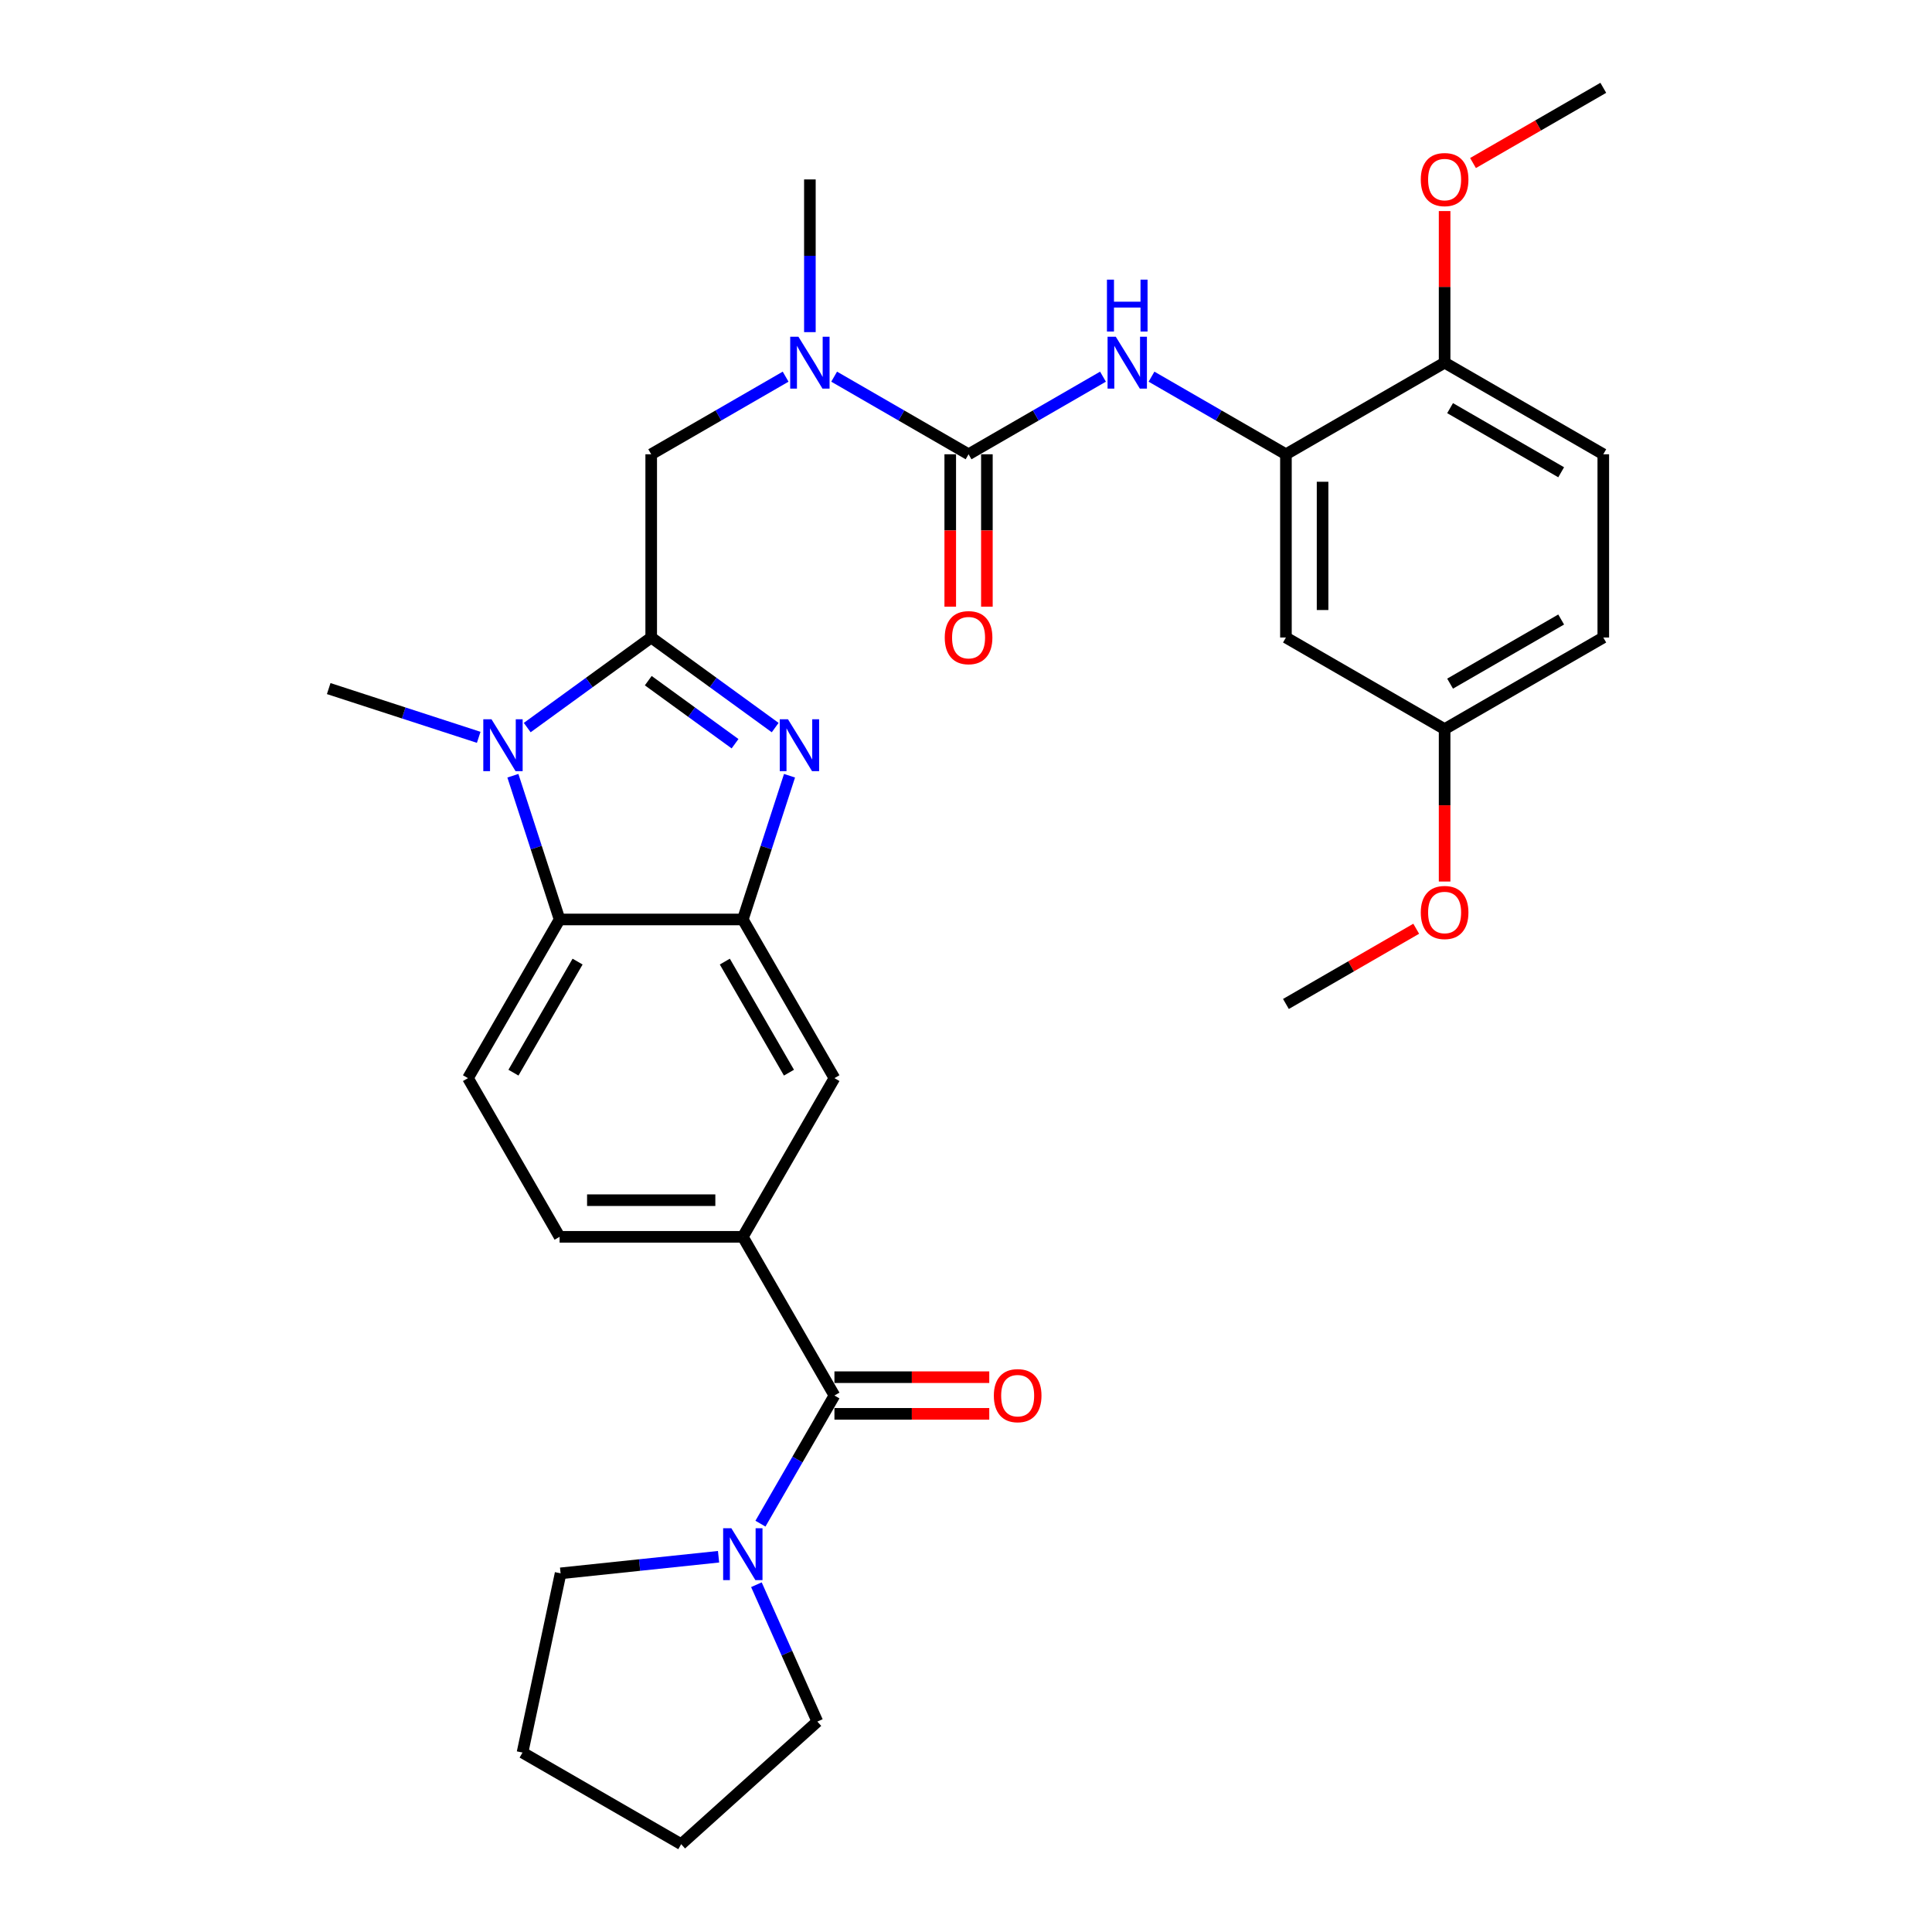 <?xml version='1.0' encoding='iso-8859-1'?>
<svg version='1.1' baseProfile='full'
              xmlns='http://www.w3.org/2000/svg'
                      xmlns:rdkit='http://www.rdkit.org/xml'
                      xmlns:xlink='http://www.w3.org/1999/xlink'
                  xml:space='preserve'
width='1000px' height='1000px' viewBox='0 0 1000 1000'>
<!-- END OF HEADER -->
<rect style='opacity:1.0;fill:#FFFFFF;stroke:none' width='1000' height='1000' x='0' y='0'> </rect>
<path class='bond-0' d='M 337.063,329.972 L 369.148,353.283' style='fill:none;fill-rule:evenodd;stroke:#000000;stroke-width:6px;stroke-linecap:butt;stroke-linejoin:miter;stroke-opacity:1' />
<path class='bond-0' d='M 369.148,353.283 L 401.232,376.594' style='fill:none;fill-rule:evenodd;stroke:#0000FF;stroke-width:6px;stroke-linecap:butt;stroke-linejoin:miter;stroke-opacity:1' />
<path class='bond-0' d='M 335.539,352.31 L 357.999,368.628' style='fill:none;fill-rule:evenodd;stroke:#000000;stroke-width:6px;stroke-linecap:butt;stroke-linejoin:miter;stroke-opacity:1' />
<path class='bond-0' d='M 357.999,368.628 L 380.458,384.946' style='fill:none;fill-rule:evenodd;stroke:#0000FF;stroke-width:6px;stroke-linecap:butt;stroke-linejoin:miter;stroke-opacity:1' />
<path class='bond-1' d='M 337.063,329.972 L 304.978,353.283' style='fill:none;fill-rule:evenodd;stroke:#000000;stroke-width:6px;stroke-linecap:butt;stroke-linejoin:miter;stroke-opacity:1' />
<path class='bond-1' d='M 304.978,353.283 L 272.893,376.594' style='fill:none;fill-rule:evenodd;stroke:#0000FF;stroke-width:6px;stroke-linecap:butt;stroke-linejoin:miter;stroke-opacity:1' />
<path class='bond-11' d='M 337.063,329.972 L 337.063,235.133' style='fill:none;fill-rule:evenodd;stroke:#000000;stroke-width:6px;stroke-linecap:butt;stroke-linejoin:miter;stroke-opacity:1' />
<path class='bond-2' d='M 408.655,401.517 L 396.569,438.715' style='fill:none;fill-rule:evenodd;stroke:#0000FF;stroke-width:6px;stroke-linecap:butt;stroke-linejoin:miter;stroke-opacity:1' />
<path class='bond-2' d='M 396.569,438.715 L 384.482,475.914' style='fill:none;fill-rule:evenodd;stroke:#000000;stroke-width:6px;stroke-linecap:butt;stroke-linejoin:miter;stroke-opacity:1' />
<path class='bond-4' d='M 265.47,401.517 L 277.557,438.715' style='fill:none;fill-rule:evenodd;stroke:#0000FF;stroke-width:6px;stroke-linecap:butt;stroke-linejoin:miter;stroke-opacity:1' />
<path class='bond-4' d='M 277.557,438.715 L 289.643,475.914' style='fill:none;fill-rule:evenodd;stroke:#000000;stroke-width:6px;stroke-linecap:butt;stroke-linejoin:miter;stroke-opacity:1' />
<path class='bond-21' d='M 247.78,381.637 L 208.959,369.023' style='fill:none;fill-rule:evenodd;stroke:#0000FF;stroke-width:6px;stroke-linecap:butt;stroke-linejoin:miter;stroke-opacity:1' />
<path class='bond-21' d='M 208.959,369.023 L 170.139,356.41' style='fill:none;fill-rule:evenodd;stroke:#000000;stroke-width:6px;stroke-linecap:butt;stroke-linejoin:miter;stroke-opacity:1' />
<path class='bond-12' d='M 384.482,475.914 L 431.902,558.047' style='fill:none;fill-rule:evenodd;stroke:#000000;stroke-width:6px;stroke-linecap:butt;stroke-linejoin:miter;stroke-opacity:1' />
<path class='bond-12' d='M 375.169,497.718 L 408.362,555.211' style='fill:none;fill-rule:evenodd;stroke:#000000;stroke-width:6px;stroke-linecap:butt;stroke-linejoin:miter;stroke-opacity:1' />
<path class='bond-32' d='M 384.482,475.914 L 289.643,475.914' style='fill:none;fill-rule:evenodd;stroke:#000000;stroke-width:6px;stroke-linecap:butt;stroke-linejoin:miter;stroke-opacity:1' />
<path class='bond-3' d='M 501.329,235.133 L 466.541,215.048' style='fill:none;fill-rule:evenodd;stroke:#000000;stroke-width:6px;stroke-linecap:butt;stroke-linejoin:miter;stroke-opacity:1' />
<path class='bond-3' d='M 466.541,215.048 L 431.752,194.963' style='fill:none;fill-rule:evenodd;stroke:#0000FF;stroke-width:6px;stroke-linecap:butt;stroke-linejoin:miter;stroke-opacity:1' />
<path class='bond-6' d='M 501.329,235.133 L 536.117,215.048' style='fill:none;fill-rule:evenodd;stroke:#000000;stroke-width:6px;stroke-linecap:butt;stroke-linejoin:miter;stroke-opacity:1' />
<path class='bond-6' d='M 536.117,215.048 L 570.905,194.963' style='fill:none;fill-rule:evenodd;stroke:#0000FF;stroke-width:6px;stroke-linecap:butt;stroke-linejoin:miter;stroke-opacity:1' />
<path class='bond-15' d='M 491.845,235.133 L 491.845,274.576' style='fill:none;fill-rule:evenodd;stroke:#000000;stroke-width:6px;stroke-linecap:butt;stroke-linejoin:miter;stroke-opacity:1' />
<path class='bond-15' d='M 491.845,274.576 L 491.845,314.02' style='fill:none;fill-rule:evenodd;stroke:#FF0000;stroke-width:6px;stroke-linecap:butt;stroke-linejoin:miter;stroke-opacity:1' />
<path class='bond-15' d='M 510.813,235.133 L 510.813,274.576' style='fill:none;fill-rule:evenodd;stroke:#000000;stroke-width:6px;stroke-linecap:butt;stroke-linejoin:miter;stroke-opacity:1' />
<path class='bond-15' d='M 510.813,274.576 L 510.813,314.02' style='fill:none;fill-rule:evenodd;stroke:#FF0000;stroke-width:6px;stroke-linecap:butt;stroke-linejoin:miter;stroke-opacity:1' />
<path class='bond-13' d='M 289.643,475.914 L 242.224,558.047' style='fill:none;fill-rule:evenodd;stroke:#000000;stroke-width:6px;stroke-linecap:butt;stroke-linejoin:miter;stroke-opacity:1' />
<path class='bond-13' d='M 298.957,497.718 L 265.763,555.211' style='fill:none;fill-rule:evenodd;stroke:#000000;stroke-width:6px;stroke-linecap:butt;stroke-linejoin:miter;stroke-opacity:1' />
<path class='bond-5' d='M 431.902,722.313 L 384.482,640.18' style='fill:none;fill-rule:evenodd;stroke:#000000;stroke-width:6px;stroke-linecap:butt;stroke-linejoin:miter;stroke-opacity:1' />
<path class='bond-8' d='M 431.902,722.313 L 412.753,755.479' style='fill:none;fill-rule:evenodd;stroke:#000000;stroke-width:6px;stroke-linecap:butt;stroke-linejoin:miter;stroke-opacity:1' />
<path class='bond-8' d='M 412.753,755.479 L 393.605,788.646' style='fill:none;fill-rule:evenodd;stroke:#0000FF;stroke-width:6px;stroke-linecap:butt;stroke-linejoin:miter;stroke-opacity:1' />
<path class='bond-18' d='M 431.902,731.797 L 471.971,731.797' style='fill:none;fill-rule:evenodd;stroke:#000000;stroke-width:6px;stroke-linecap:butt;stroke-linejoin:miter;stroke-opacity:1' />
<path class='bond-18' d='M 471.971,731.797 L 512.041,731.797' style='fill:none;fill-rule:evenodd;stroke:#FF0000;stroke-width:6px;stroke-linecap:butt;stroke-linejoin:miter;stroke-opacity:1' />
<path class='bond-18' d='M 431.902,712.829 L 471.971,712.829' style='fill:none;fill-rule:evenodd;stroke:#000000;stroke-width:6px;stroke-linecap:butt;stroke-linejoin:miter;stroke-opacity:1' />
<path class='bond-18' d='M 471.971,712.829 L 512.041,712.829' style='fill:none;fill-rule:evenodd;stroke:#FF0000;stroke-width:6px;stroke-linecap:butt;stroke-linejoin:miter;stroke-opacity:1' />
<path class='bond-9' d='M 596.019,194.963 L 630.807,215.048' style='fill:none;fill-rule:evenodd;stroke:#0000FF;stroke-width:6px;stroke-linecap:butt;stroke-linejoin:miter;stroke-opacity:1' />
<path class='bond-9' d='M 630.807,215.048 L 665.595,235.133' style='fill:none;fill-rule:evenodd;stroke:#000000;stroke-width:6px;stroke-linecap:butt;stroke-linejoin:miter;stroke-opacity:1' />
<path class='bond-7' d='M 384.482,640.18 L 431.902,558.047' style='fill:none;fill-rule:evenodd;stroke:#000000;stroke-width:6px;stroke-linecap:butt;stroke-linejoin:miter;stroke-opacity:1' />
<path class='bond-33' d='M 384.482,640.18 L 289.643,640.18' style='fill:none;fill-rule:evenodd;stroke:#000000;stroke-width:6px;stroke-linecap:butt;stroke-linejoin:miter;stroke-opacity:1' />
<path class='bond-33' d='M 370.256,621.212 L 303.869,621.212' style='fill:none;fill-rule:evenodd;stroke:#000000;stroke-width:6px;stroke-linecap:butt;stroke-linejoin:miter;stroke-opacity:1' />
<path class='bond-24' d='M 391.517,820.246 L 407.287,855.666' style='fill:none;fill-rule:evenodd;stroke:#0000FF;stroke-width:6px;stroke-linecap:butt;stroke-linejoin:miter;stroke-opacity:1' />
<path class='bond-24' d='M 407.287,855.666 L 423.057,891.086' style='fill:none;fill-rule:evenodd;stroke:#000000;stroke-width:6px;stroke-linecap:butt;stroke-linejoin:miter;stroke-opacity:1' />
<path class='bond-25' d='M 371.926,805.766 L 331.044,810.063' style='fill:none;fill-rule:evenodd;stroke:#0000FF;stroke-width:6px;stroke-linecap:butt;stroke-linejoin:miter;stroke-opacity:1' />
<path class='bond-25' d='M 331.044,810.063 L 290.163,814.359' style='fill:none;fill-rule:evenodd;stroke:#000000;stroke-width:6px;stroke-linecap:butt;stroke-linejoin:miter;stroke-opacity:1' />
<path class='bond-14' d='M 665.595,235.133 L 665.595,329.972' style='fill:none;fill-rule:evenodd;stroke:#000000;stroke-width:6px;stroke-linecap:butt;stroke-linejoin:miter;stroke-opacity:1' />
<path class='bond-14' d='M 684.563,249.358 L 684.563,315.746' style='fill:none;fill-rule:evenodd;stroke:#000000;stroke-width:6px;stroke-linecap:butt;stroke-linejoin:miter;stroke-opacity:1' />
<path class='bond-16' d='M 665.595,235.133 L 747.728,187.713' style='fill:none;fill-rule:evenodd;stroke:#000000;stroke-width:6px;stroke-linecap:butt;stroke-linejoin:miter;stroke-opacity:1' />
<path class='bond-10' d='M 406.639,194.963 L 371.851,215.048' style='fill:none;fill-rule:evenodd;stroke:#0000FF;stroke-width:6px;stroke-linecap:butt;stroke-linejoin:miter;stroke-opacity:1' />
<path class='bond-10' d='M 371.851,215.048 L 337.063,235.133' style='fill:none;fill-rule:evenodd;stroke:#000000;stroke-width:6px;stroke-linecap:butt;stroke-linejoin:miter;stroke-opacity:1' />
<path class='bond-27' d='M 419.196,171.913 L 419.196,132.393' style='fill:none;fill-rule:evenodd;stroke:#0000FF;stroke-width:6px;stroke-linecap:butt;stroke-linejoin:miter;stroke-opacity:1' />
<path class='bond-27' d='M 419.196,132.393 L 419.196,92.874' style='fill:none;fill-rule:evenodd;stroke:#000000;stroke-width:6px;stroke-linecap:butt;stroke-linejoin:miter;stroke-opacity:1' />
<path class='bond-17' d='M 242.224,558.047 L 289.643,640.18' style='fill:none;fill-rule:evenodd;stroke:#000000;stroke-width:6px;stroke-linecap:butt;stroke-linejoin:miter;stroke-opacity:1' />
<path class='bond-20' d='M 665.595,329.972 L 747.728,377.391' style='fill:none;fill-rule:evenodd;stroke:#000000;stroke-width:6px;stroke-linecap:butt;stroke-linejoin:miter;stroke-opacity:1' />
<path class='bond-19' d='M 747.728,187.713 L 829.861,235.133' style='fill:none;fill-rule:evenodd;stroke:#000000;stroke-width:6px;stroke-linecap:butt;stroke-linejoin:miter;stroke-opacity:1' />
<path class='bond-19' d='M 750.564,211.253 L 808.057,244.446' style='fill:none;fill-rule:evenodd;stroke:#000000;stroke-width:6px;stroke-linecap:butt;stroke-linejoin:miter;stroke-opacity:1' />
<path class='bond-23' d='M 747.728,187.713 L 747.728,148.478' style='fill:none;fill-rule:evenodd;stroke:#000000;stroke-width:6px;stroke-linecap:butt;stroke-linejoin:miter;stroke-opacity:1' />
<path class='bond-23' d='M 747.728,148.478 L 747.728,109.243' style='fill:none;fill-rule:evenodd;stroke:#FF0000;stroke-width:6px;stroke-linecap:butt;stroke-linejoin:miter;stroke-opacity:1' />
<path class='bond-22' d='M 829.861,235.133 L 829.861,329.972' style='fill:none;fill-rule:evenodd;stroke:#000000;stroke-width:6px;stroke-linecap:butt;stroke-linejoin:miter;stroke-opacity:1' />
<path class='bond-26' d='M 747.728,377.391 L 747.728,416.835' style='fill:none;fill-rule:evenodd;stroke:#000000;stroke-width:6px;stroke-linecap:butt;stroke-linejoin:miter;stroke-opacity:1' />
<path class='bond-26' d='M 747.728,416.835 L 747.728,456.278' style='fill:none;fill-rule:evenodd;stroke:#FF0000;stroke-width:6px;stroke-linecap:butt;stroke-linejoin:miter;stroke-opacity:1' />
<path class='bond-34' d='M 747.728,377.391 L 829.861,329.972' style='fill:none;fill-rule:evenodd;stroke:#000000;stroke-width:6px;stroke-linecap:butt;stroke-linejoin:miter;stroke-opacity:1' />
<path class='bond-34' d='M 750.564,353.852 L 808.057,320.658' style='fill:none;fill-rule:evenodd;stroke:#000000;stroke-width:6px;stroke-linecap:butt;stroke-linejoin:miter;stroke-opacity:1' />
<path class='bond-28' d='M 762.428,84.387 L 796.144,64.921' style='fill:none;fill-rule:evenodd;stroke:#FF0000;stroke-width:6px;stroke-linecap:butt;stroke-linejoin:miter;stroke-opacity:1' />
<path class='bond-28' d='M 796.144,64.921 L 829.861,45.455' style='fill:none;fill-rule:evenodd;stroke:#000000;stroke-width:6px;stroke-linecap:butt;stroke-linejoin:miter;stroke-opacity:1' />
<path class='bond-31' d='M 423.057,891.086 L 352.578,954.545' style='fill:none;fill-rule:evenodd;stroke:#000000;stroke-width:6px;stroke-linecap:butt;stroke-linejoin:miter;stroke-opacity:1' />
<path class='bond-30' d='M 290.163,814.359 L 270.445,907.126' style='fill:none;fill-rule:evenodd;stroke:#000000;stroke-width:6px;stroke-linecap:butt;stroke-linejoin:miter;stroke-opacity:1' />
<path class='bond-29' d='M 733.028,480.717 L 699.311,500.184' style='fill:none;fill-rule:evenodd;stroke:#FF0000;stroke-width:6px;stroke-linecap:butt;stroke-linejoin:miter;stroke-opacity:1' />
<path class='bond-29' d='M 699.311,500.184 L 665.595,519.65' style='fill:none;fill-rule:evenodd;stroke:#000000;stroke-width:6px;stroke-linecap:butt;stroke-linejoin:miter;stroke-opacity:1' />
<path class='bond-35' d='M 270.445,907.126 L 352.578,954.545' style='fill:none;fill-rule:evenodd;stroke:#000000;stroke-width:6px;stroke-linecap:butt;stroke-linejoin:miter;stroke-opacity:1' />
<path  class='atom-1' d='M 407.852 372.287
L 416.653 386.513
Q 417.526 387.917, 418.929 390.459
Q 420.333 393, 420.409 393.152
L 420.409 372.287
L 423.975 372.287
L 423.975 399.146
L 420.295 399.146
L 410.849 383.592
Q 409.749 381.771, 408.573 379.685
Q 407.435 377.598, 407.094 376.954
L 407.094 399.146
L 403.603 399.146
L 403.603 372.287
L 407.852 372.287
' fill='#0000FF'/>
<path  class='atom-2' d='M 254.399 372.287
L 263.201 386.513
Q 264.073 387.917, 265.477 390.459
Q 266.88 393, 266.956 393.152
L 266.956 372.287
L 270.522 372.287
L 270.522 399.146
L 266.842 399.146
L 257.396 383.592
Q 256.296 381.771, 255.12 379.685
Q 253.982 377.598, 253.641 376.954
L 253.641 399.146
L 250.151 399.146
L 250.151 372.287
L 254.399 372.287
' fill='#0000FF'/>
<path  class='atom-7' d='M 577.525 174.284
L 586.326 188.51
Q 587.198 189.913, 588.602 192.455
Q 590.006 194.997, 590.082 195.148
L 590.082 174.284
L 593.648 174.284
L 593.648 201.142
L 589.968 201.142
L 580.522 185.589
Q 579.422 183.768, 578.246 181.681
Q 577.108 179.595, 576.766 178.95
L 576.766 201.142
L 573.276 201.142
L 573.276 174.284
L 577.525 174.284
' fill='#0000FF'/>
<path  class='atom-7' d='M 572.954 144.74
L 576.595 144.74
L 576.595 156.158
L 590.328 156.158
L 590.328 144.74
L 593.97 144.74
L 593.97 171.598
L 590.328 171.598
L 590.328 159.193
L 576.595 159.193
L 576.595 171.598
L 572.954 171.598
L 572.954 144.74
' fill='#0000FF'/>
<path  class='atom-9' d='M 378.545 791.017
L 387.346 805.243
Q 388.219 806.646, 389.623 809.188
Q 391.026 811.73, 391.102 811.881
L 391.102 791.017
L 394.668 791.017
L 394.668 817.875
L 390.988 817.875
L 381.542 802.322
Q 380.442 800.501, 379.266 798.414
Q 378.128 796.328, 377.787 795.683
L 377.787 817.875
L 374.297 817.875
L 374.297 791.017
L 378.545 791.017
' fill='#0000FF'/>
<path  class='atom-11' d='M 413.259 174.284
L 422.06 188.51
Q 422.932 189.913, 424.336 192.455
Q 425.74 194.997, 425.816 195.148
L 425.816 174.284
L 429.382 174.284
L 429.382 201.142
L 425.702 201.142
L 416.256 185.589
Q 415.156 183.768, 413.98 181.681
Q 412.842 179.595, 412.5 178.95
L 412.5 201.142
L 409.01 201.142
L 409.01 174.284
L 413.259 174.284
' fill='#0000FF'/>
<path  class='atom-16' d='M 489 330.048
Q 489 323.598, 492.186 319.995
Q 495.373 316.391, 501.329 316.391
Q 507.285 316.391, 510.471 319.995
Q 513.658 323.598, 513.658 330.048
Q 513.658 336.572, 510.433 340.29
Q 507.209 343.97, 501.329 343.97
Q 495.411 343.97, 492.186 340.29
Q 489 336.61, 489 330.048
M 501.329 340.935
Q 505.426 340.935, 507.626 338.204
Q 509.864 335.434, 509.864 330.048
Q 509.864 324.774, 507.626 322.119
Q 505.426 319.426, 501.329 319.426
Q 497.232 319.426, 494.994 322.081
Q 492.793 324.737, 492.793 330.048
Q 492.793 335.472, 494.994 338.204
Q 497.232 340.935, 501.329 340.935
' fill='#FF0000'/>
<path  class='atom-19' d='M 514.412 722.389
Q 514.412 715.94, 517.598 712.336
Q 520.785 708.732, 526.741 708.732
Q 532.697 708.732, 535.883 712.336
Q 539.07 715.94, 539.07 722.389
Q 539.07 728.914, 535.845 732.631
Q 532.621 736.311, 526.741 736.311
Q 520.823 736.311, 517.598 732.631
Q 514.412 728.952, 514.412 722.389
M 526.741 733.276
Q 530.838 733.276, 533.038 730.545
Q 535.276 727.776, 535.276 722.389
Q 535.276 717.116, 533.038 714.46
Q 530.838 711.767, 526.741 711.767
Q 522.644 711.767, 520.406 714.422
Q 518.205 717.078, 518.205 722.389
Q 518.205 727.814, 520.406 730.545
Q 522.644 733.276, 526.741 733.276
' fill='#FF0000'/>
<path  class='atom-24' d='M 735.399 92.95
Q 735.399 86.501, 738.585 82.897
Q 741.772 79.293, 747.728 79.293
Q 753.684 79.293, 756.87 82.897
Q 760.057 86.501, 760.057 92.95
Q 760.057 99.475, 756.832 103.193
Q 753.608 106.872, 747.728 106.872
Q 741.81 106.872, 738.585 103.193
Q 735.399 99.513, 735.399 92.95
M 747.728 103.837
Q 751.825 103.837, 754.025 101.106
Q 756.263 98.337, 756.263 92.95
Q 756.263 87.677, 754.025 85.021
Q 751.825 82.328, 747.728 82.328
Q 743.631 82.328, 741.393 84.984
Q 739.192 87.639, 739.192 92.95
Q 739.192 98.375, 741.393 101.106
Q 743.631 103.837, 747.728 103.837
' fill='#FF0000'/>
<path  class='atom-27' d='M 735.399 472.306
Q 735.399 465.857, 738.585 462.253
Q 741.772 458.649, 747.728 458.649
Q 753.684 458.649, 756.87 462.253
Q 760.057 465.857, 760.057 472.306
Q 760.057 478.831, 756.832 482.549
Q 753.608 486.228, 747.728 486.228
Q 741.81 486.228, 738.585 482.549
Q 735.399 478.869, 735.399 472.306
M 747.728 483.194
Q 751.825 483.194, 754.025 480.462
Q 756.263 477.693, 756.263 472.306
Q 756.263 467.033, 754.025 464.378
Q 751.825 461.684, 747.728 461.684
Q 743.631 461.684, 741.393 464.34
Q 739.192 466.995, 739.192 472.306
Q 739.192 477.731, 741.393 480.462
Q 743.631 483.194, 747.728 483.194
' fill='#FF0000'/>
</svg>
